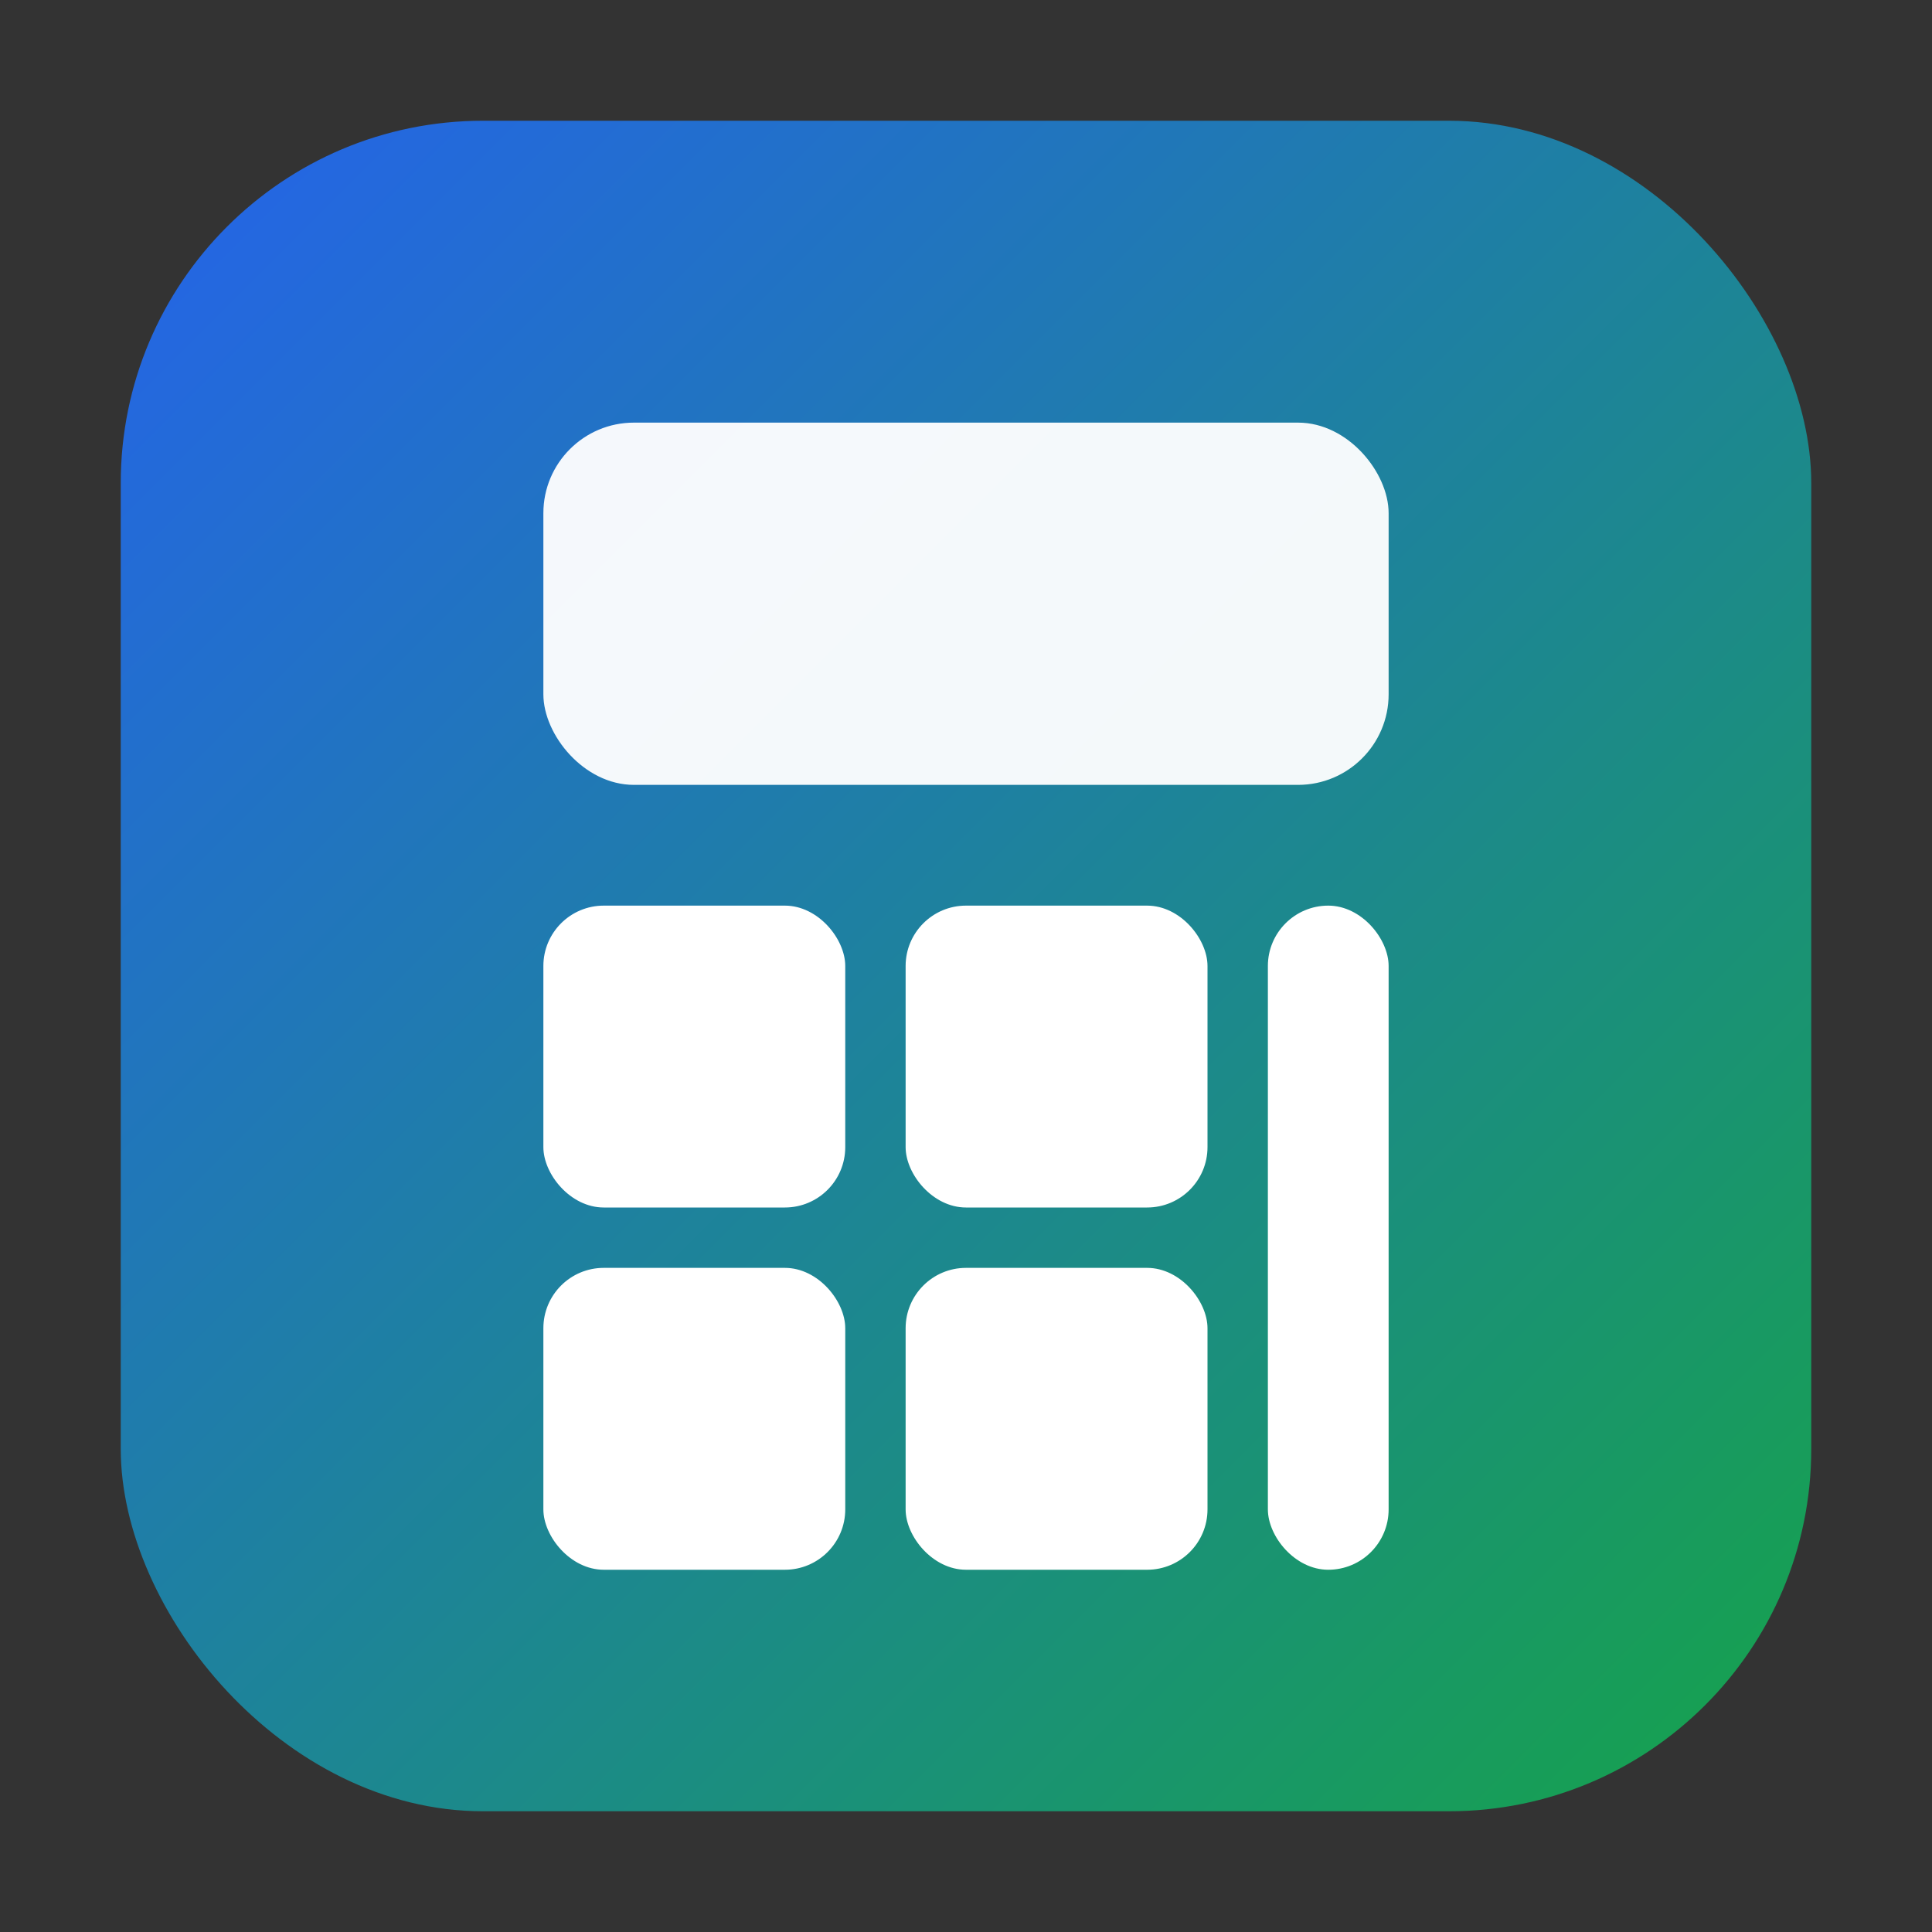 <svg xmlns="http://www.w3.org/2000/svg" width="64" height="64" viewBox="0 0 64 64">
  <rect x="0" y="0" width="64" height="64" fill="#333333" stroke="none"/>
  <defs>
    <linearGradient id="g" x1="0" y1="0" x2="1" y2="1">
      <stop offset="0%" stop-color="#2563eb"/>
      <stop offset="100%" stop-color="#16a34a"/>
    </linearGradient>
  </defs>
  <rect x="4" y="4" width="56" height="56" rx="12" fill="url(#g)"/>
  <g fill="#ffffff">
    <rect x="18" y="14" width="28" height="12" rx="3" opacity="0.95"/>
    <rect x="18" y="30" width="10" height="10" rx="2"/>
    <rect x="30" y="30" width="10" height="10" rx="2"/>
    <rect x="42" y="30" width="4" height="22" rx="2"/>
    <rect x="18" y="42" width="10" height="10" rx="2"/>
    <rect x="30" y="42" width="10" height="10" rx="2"/>
  </g>
</svg>


